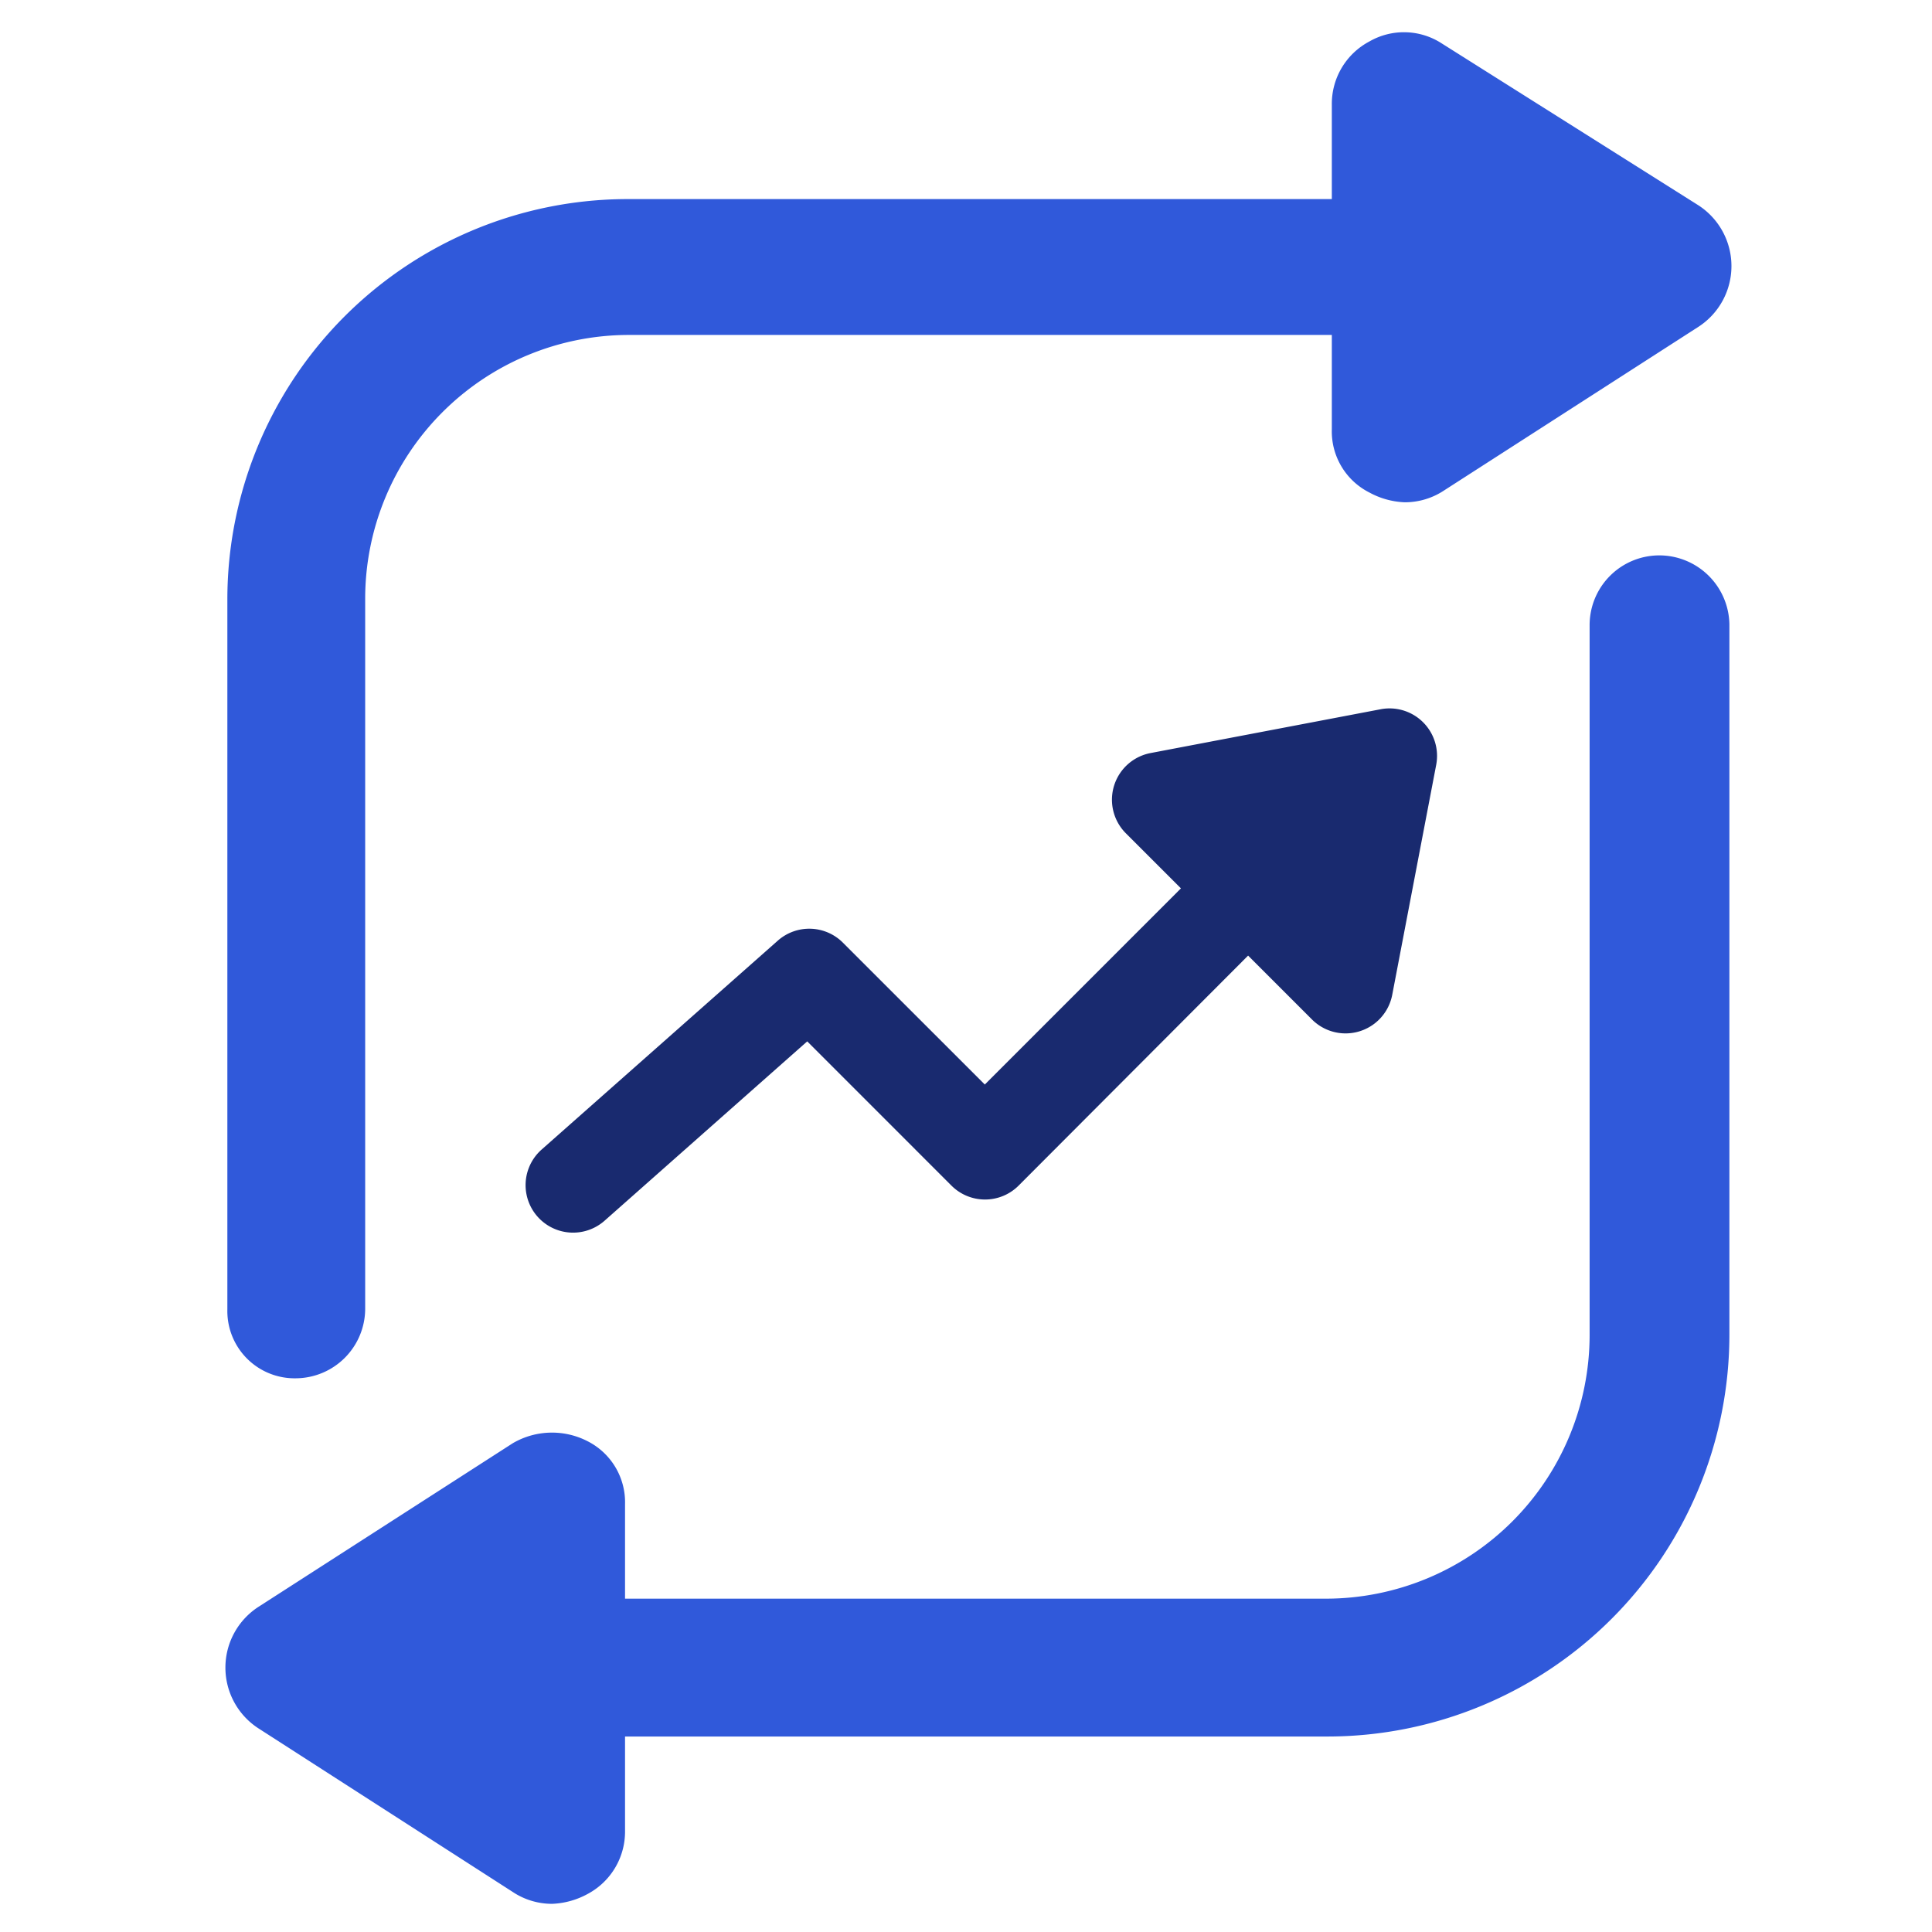 <svg xmlns="http://www.w3.org/2000/svg" width="60" height="60" viewBox="0 0 60 60">
  <g id="_Continuous_Learning_Improvement" data-name=" Continuous  Learning &amp;  Improvement" transform="translate(-705 -206)">
    <g id="Continuous_Learning_Improvement" data-name="Continuous  Learning &amp;  Improvement">
      <rect id="Rectangle_3264" data-name="Rectangle 3264" width="60" height="60" transform="translate(705 206)" fill="none"/>
      <g id="noun_development_2965917" transform="translate(700.2 204.478)">
        <g id="Group_13761" data-name="Group 13761" transform="translate(11.8 2.522)">
          <path id="Path_6097" data-name="Path 6097" d="M14.04,44.326a2.166,2.166,0,0,0,2.14-2.14V20.116a8.193,8.193,0,0,1,8.192-8.192H46.2v2.935a2.124,2.124,0,0,0,1.162,1.956,2.491,2.491,0,0,0,1.1.306,2.2,2.2,0,0,0,1.223-.367l7.887-5.074a2.248,2.248,0,0,0,0-3.79h0L49.621,2.875a2.155,2.155,0,0,0-2.262-.061A2.191,2.191,0,0,0,46.2,4.771V7.705H24.372A12.433,12.433,0,0,0,11.9,20.116v22.07A2.089,2.089,0,0,0,14.04,44.326Z" transform="translate(-11.839 -2.522)" fill="#3059da"/>
          <path id="Path_6098" data-name="Path 6098" d="M56.307,29.1a2.166,2.166,0,0,0-2.14,2.14V53.31A8.193,8.193,0,0,1,45.975,61.5H24.211V58.567a2.124,2.124,0,0,0-1.162-1.956,2.415,2.415,0,0,0-2.323.061l-7.887,5.074a2.248,2.248,0,0,0,0,3.79l7.887,5.074a2.2,2.2,0,0,0,1.223.367,2.491,2.491,0,0,0,1.1-.306,2.191,2.191,0,0,0,1.162-1.956V65.781H46.036A12.485,12.485,0,0,0,58.508,53.31V31.24A2.179,2.179,0,0,0,56.307,29.1Z" transform="translate(-11.8 -12.852)" fill="#3059da"/>
        </g>
      </g>
    </g>
    <path id="Path_6187" data-name="Path 6187" d="M26.271,11.271a1.475,1.475,0,0,0-2.019-.059L16.917,17.7a1.475,1.475,0,1,0,1.956,2.209l6.293-5.569,4.468,4.468a1.475,1.475,0,0,0,2.108,0l7.116-7.132,1.985,1.985a1.475,1.475,0,0,0,2.491-.767L44.7,5.749a1.475,1.475,0,0,0-1.724-1.724L35.828,5.386a1.475,1.475,0,0,0-.767,2.491l1.711,1.711L30.681,15.68Z" transform="translate(704.903 224.001)" fill="#192a6f"/>
  </g>
</svg>
